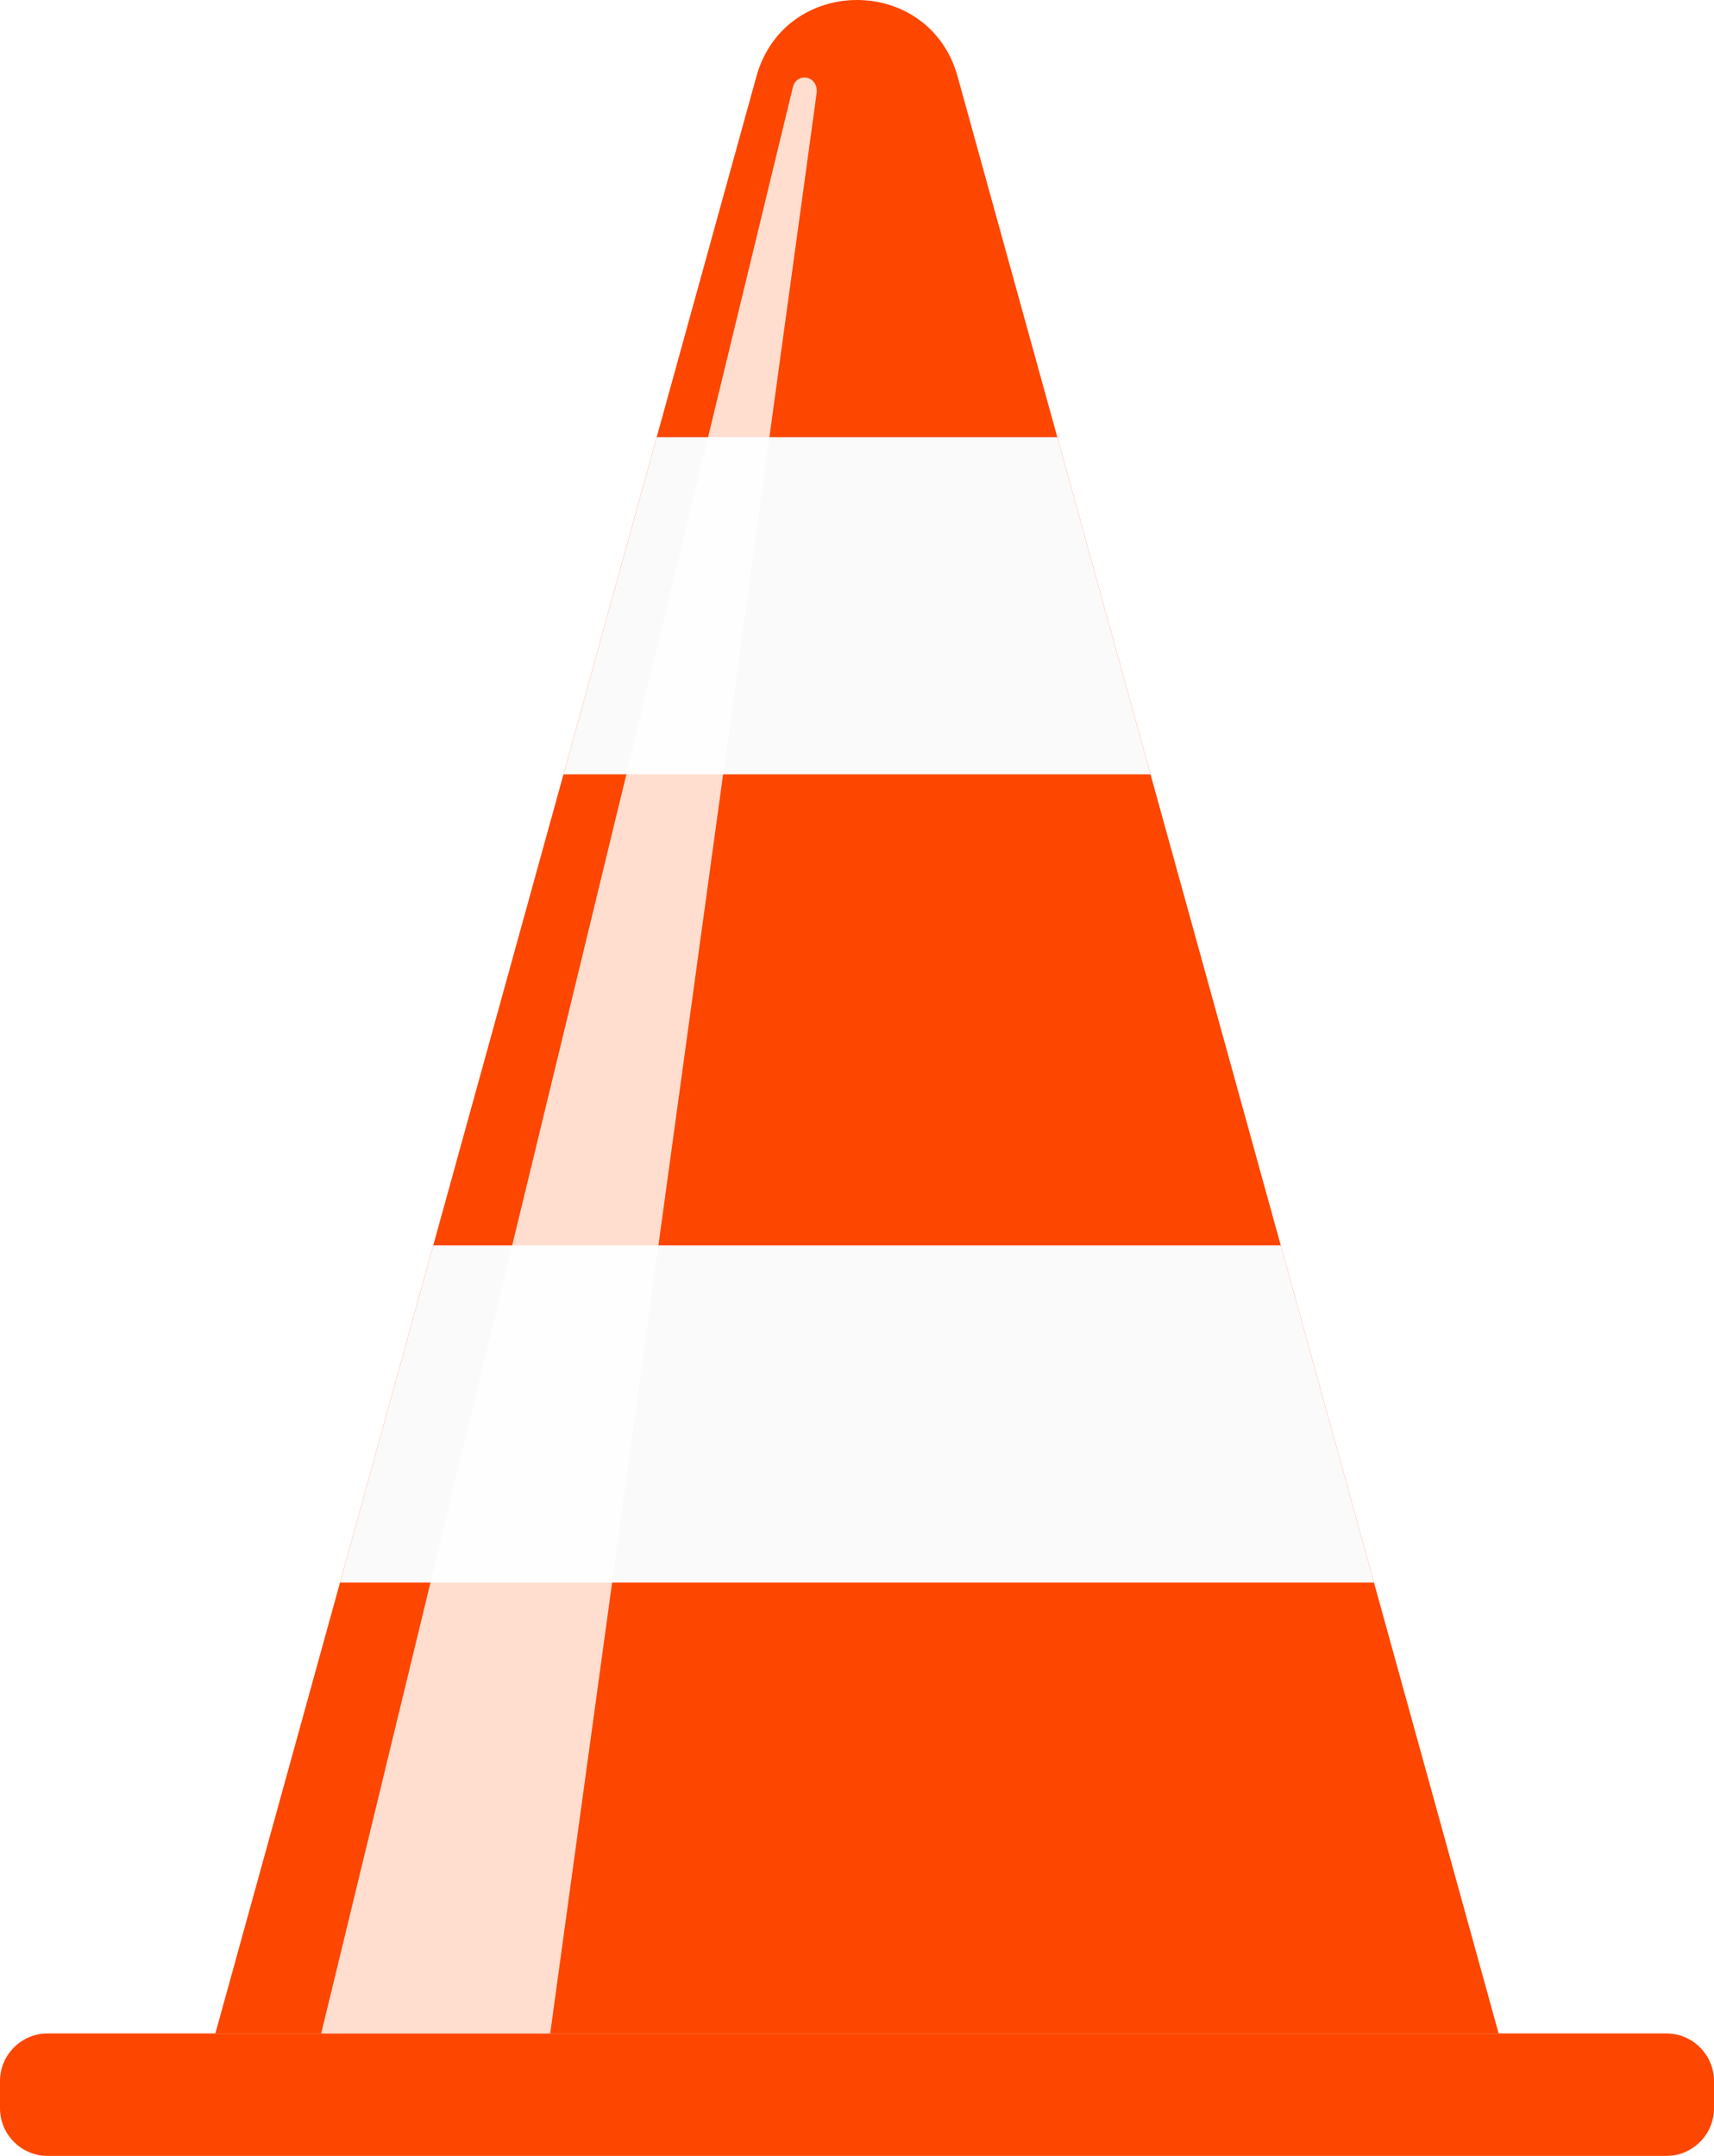 <?xml version="1.0" standalone="no"?>
<!DOCTYPE svg PUBLIC "-//W3C//DTD SVG 1.1//EN" "http://www.w3.org/Graphics/SVG/1.1/DTD/svg11.dtd">
<!--Generator: Xara Designer (www.xara.com), SVG filter version: 6.1.0.18-->
<svg stroke-width="0.501" stroke-linejoin="bevel" fill-rule="evenodd" xmlns:xlink="http://www.w3.org/1999/xlink" xmlns="http://www.w3.org/2000/svg" version="1.1" overflow="visible" width="201.157pt" height="252.964pt" viewBox="0 0 201.157 252.964" enable-background="new">
 <defs>
  <filter id="BleachFilter">
   <feBlend mode="screen" in2="BackgroundImage" in="SourceGraphic" result="blend"/>
   <feComposite in="blend" in2="SourceAlpha" operator="in" result="comp"/>
  </filter>
 </defs>
 <g id="Document" fill="none" stroke="black" font-family="Times New Roman" font-size="16" transform="scale(1 -1)">
  <g id="Spread" transform="translate(0 -252.964)">
   <g id="Layer 1">
    <g id="Group" stroke-linejoin="miter" stroke="none" stroke-width="1" stroke-miterlimit="79.84">
     <g id="Group_1" fill="#fd4600">
      <path d="M 175.882,14.369 L 25.275,14.369 L 88.77,243.978 C 92.084,255.959 109.073,255.959 112.387,243.978 L 175.882,14.369 Z" marker-start="none" marker-end="none"/>
     </g>
     <g id="Group_2" fill="#fd4600">
      <path d="M 195.574,0 L 5.584,0 C 2.513,0 0,2.513 0,5.584 L 0,8.785 C 0,11.856 2.513,14.369 5.584,14.369 L 195.574,14.369 C 198.644,14.369 201.157,11.856 201.157,8.785 L 201.157,5.584 C 201.157,2.513 198.644,0 195.574,0 Z" marker-start="none" marker-end="none"/>
     </g>
     <path d="M 124.088,201.663 L 77.069,201.663 L 66.131,162.108 L 135.026,162.108 L 124.088,201.663 Z" fill="#fafafa" marker-start="none" marker-end="none"/>
     <path d="M 50.845,106.832 L 39.906,67.277 L 161.251,67.277 L 150.312,106.832 L 50.845,106.832 Z" fill="#fafafa" marker-start="none" marker-end="none"/>
     <mask id="TranspMask">
      <rect x="-10%" y="-10%" width="120%" height="120%" fill="#545454" stroke="none"/>
     </mask>
     <g id="Group_3" fill="#ffd1d0" mask="url(#TranspMask)" filter="url(#BleachFilter)">
      <path d="M 93.034,242.652 L 37.696,14.369 L 64.573,14.369 L 95.845,242.064 C 96.068,244.064 93.47,244.608 93.034,242.652 Z" marker-start="none" marker-end="none"/>
     </g>
    </g>
   </g>
  </g>
 </g>
</svg>
